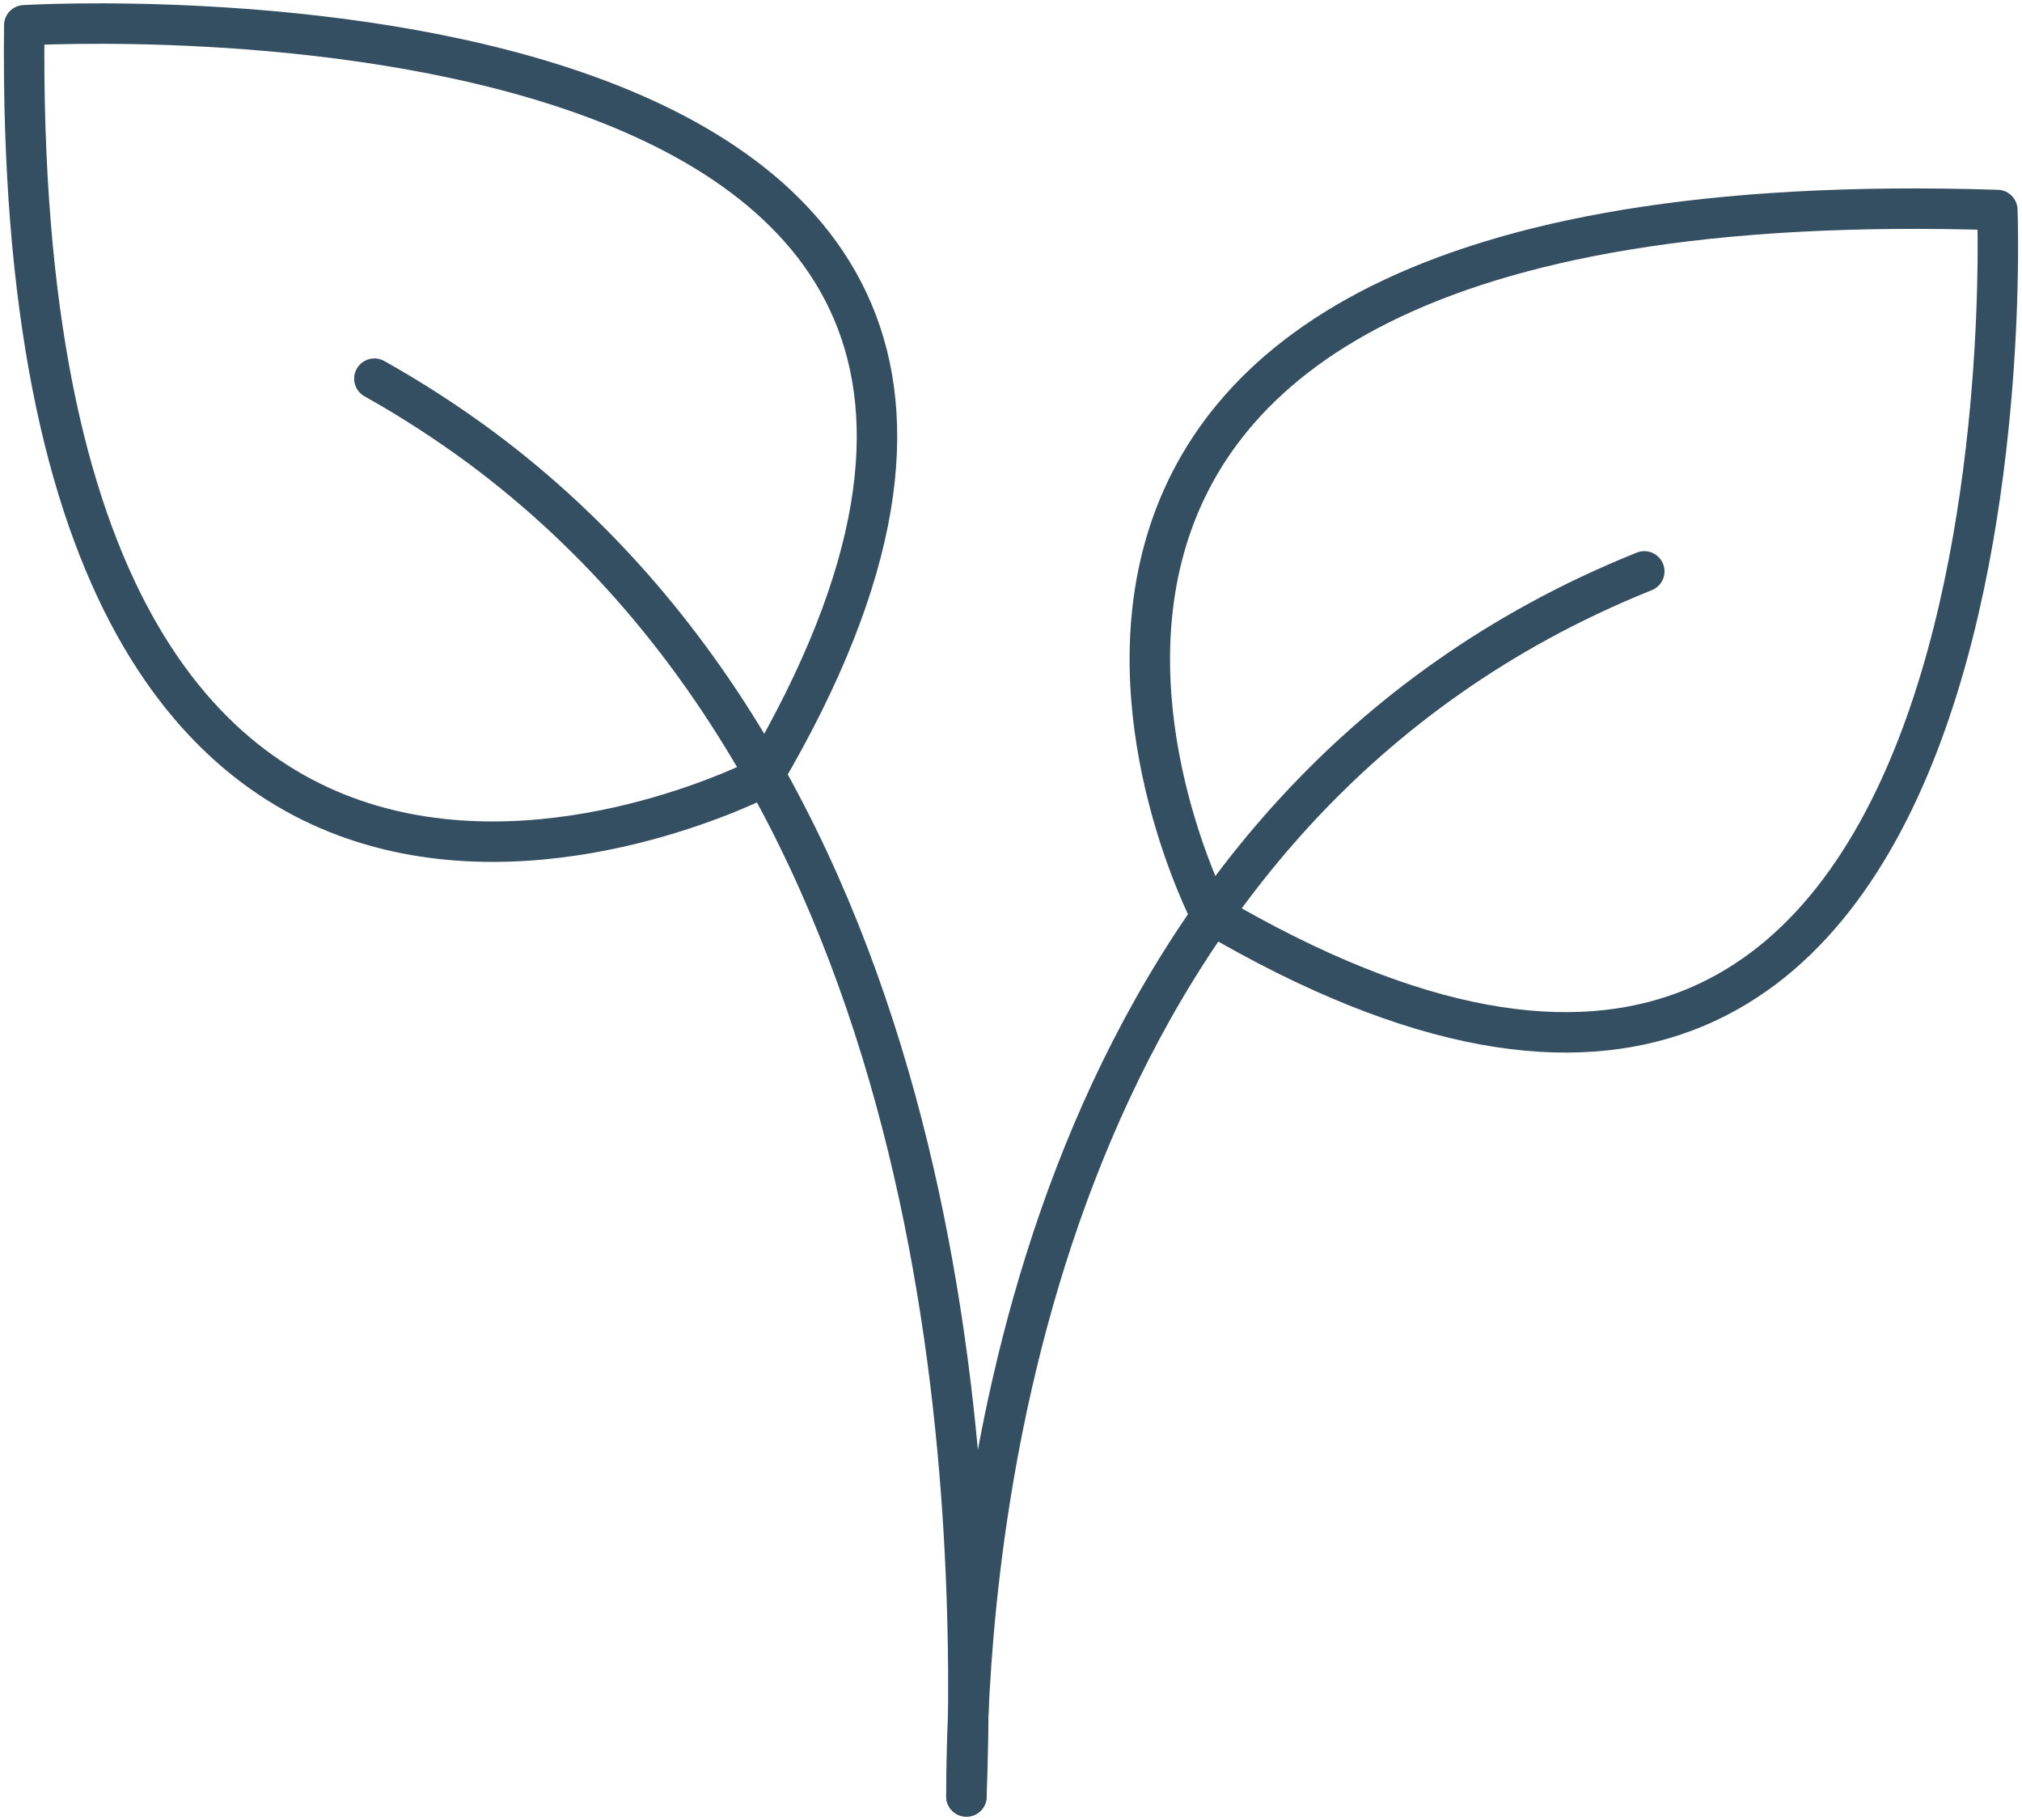 <svg xmlns="http://www.w3.org/2000/svg" fill="none" viewBox="0 0 20 18" height="18" width="20">
<g clip-path="url(#clip0_22191_14321)">
<path stroke-linejoin="round" stroke-linecap="round" stroke-width="0.4" stroke="#344E62" d="M9.559 17.767C9.664 14.907 9.514 7.958 4.753 4.423C4.429 4.184 4.08 3.956 3.703 3.745"></path>
<path stroke-linejoin="round" stroke-linecap="round" stroke-width="0.4" stroke="#344E62" d="M9.559 17.767C9.56 16.252 9.729 9.911 14.34 6.688C14.876 6.313 15.512 5.953 16.264 5.651"></path>
<path stroke-linejoin="round" stroke-linecap="round" stroke-width="0.4" stroke="#344E62" d="M11.969 9.034C11.969 9.034 8.17 1.709 19.756 2.077C19.756 2.077 20.241 13.904 11.969 9.034Z"></path>
<path stroke-linejoin="round" stroke-linecap="round" stroke-width="0.4" stroke="#344E62" d="M7.544 7.688C7.544 7.688 0.114 11.549 0.24 0.25C0.24 0.25 12.358 -0.481 7.544 7.688Z"></path>
</g>
<defs>
<clipPath id="clip0_22191_14321">
<rect fill="white" height="18" width="20"></rect>
</clipPath>
</defs>
</svg>

